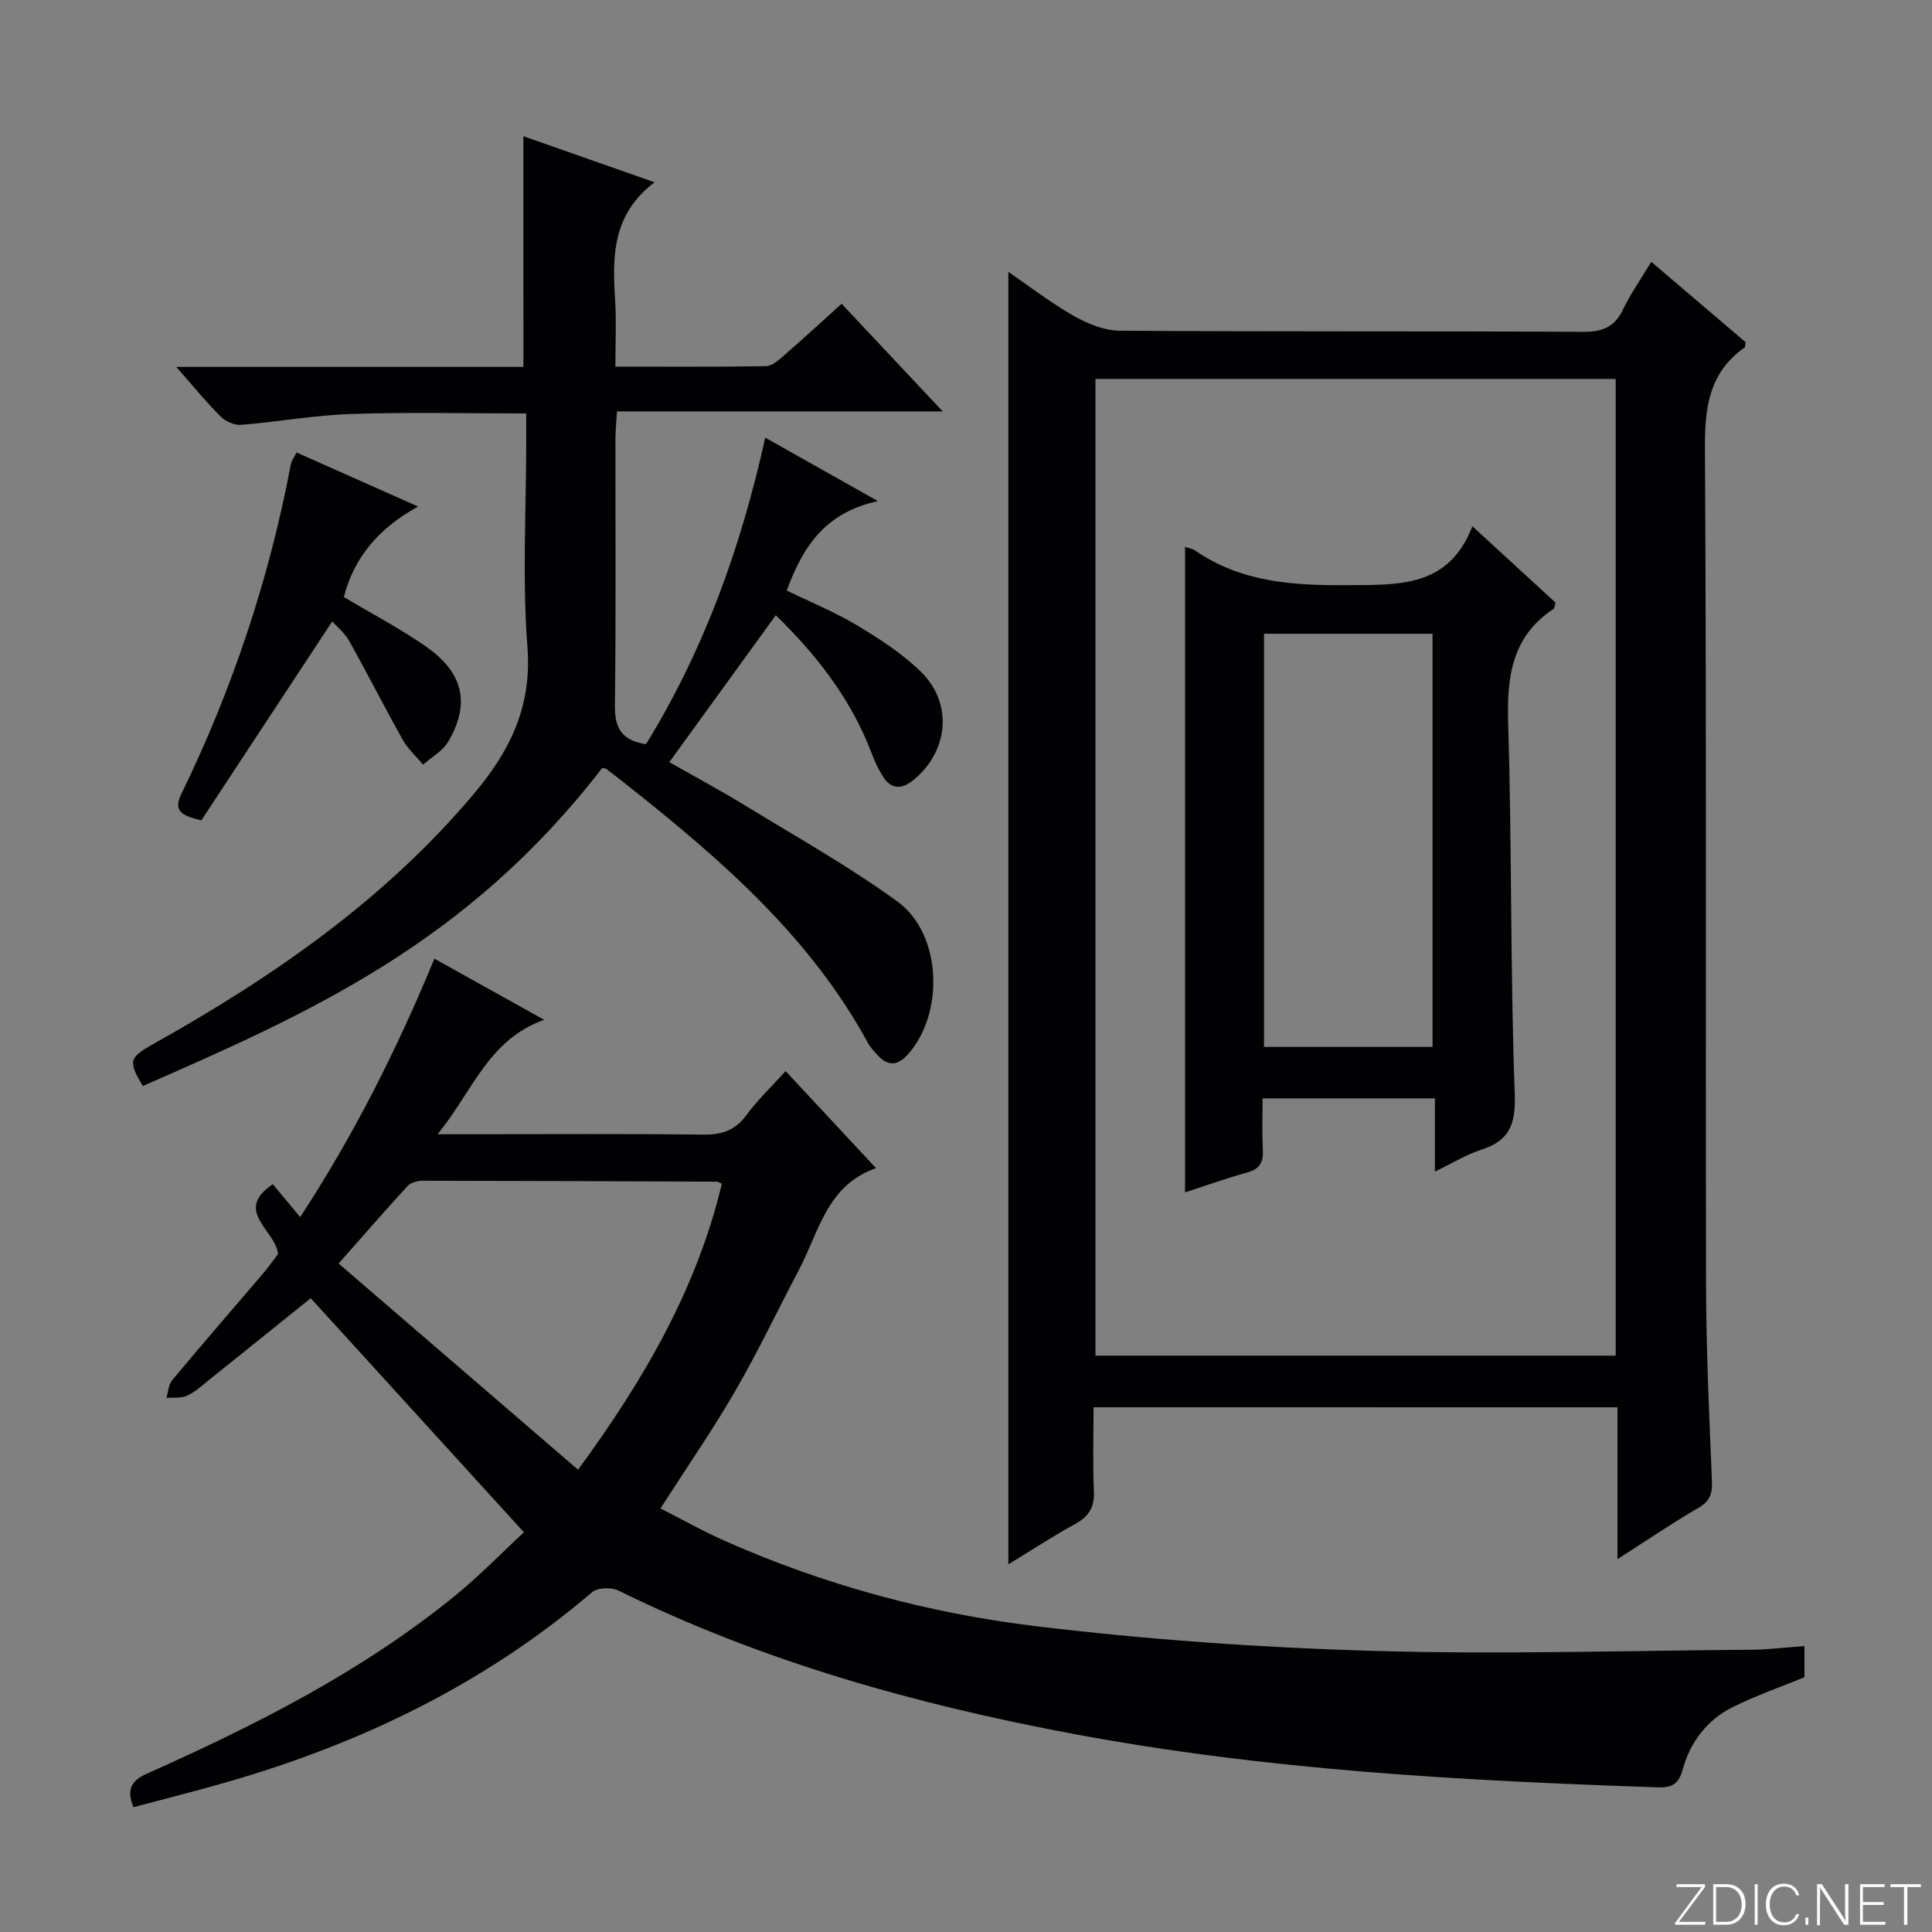 <svg enable-background="new 0 0 400 400" viewBox="0 0 400 400" xmlns="http://www.w3.org/2000/svg"><rect x="0" y="0" width="400" height="400" fill="#808080" stroke="none"/><g fill="#fbfcfa"><path d="m346.9 398 5.4-7.3h-5.2v-.6h5.9v.6l-5.4 7.2h5.5l-.1.6h-6.2v-.5z"/><path d="m354.7 390.1h2.8c2.3 0 3.9 1.6 3.9 4.1s-1.6 4.3-3.9 4.3h-2.8zm.6 7.8h2c2.2 0 3.3-1.6 3.3-3.6 0-1.8-1-3.6-3.3-3.6h-2z"/><path d="m363.9 390.1v8.4h-.6v-8.4z"/><path d="m372.5 396.3c-.4 1.3-1.4 2.3-3.2 2.3-2.4 0-3.7-1.9-3.7-4.3 0-2.3 1.2-4.3 3.7-4.3 1.8 0 2.9 1 3.2 2.4h-.6c-.4-1.1-1.1-1.8-2.5-1.8-2.1 0-3 1.9-3 3.7s.9 3.7 3 3.7c1.4 0 2.1-.7 2.5-1.7z"/><path d="m373.8 398.5v-1.5h.6v1.5z"/><path d="m376.2 398.5v-8.4h1c1.3 2 4.4 6.7 4.9 7.6-.1-1.2-.1-2.4-.1-3.8v-3.8h.7v8.4h-.9c-1.2-1.9-4.4-6.8-5-7.7.1 1.1 0 2.3 0 3.9v3.9h-.6z"/><path d="m390 394.4h-4.3v3.5h4.7l-.1.6h-5.2v-8.4h5.1v.6h-4.5v3.1h4.3v.7z"/><path d="m394.2 390.7h-2.8v-.6h6.3v.6h-2.8v7.8h-.7z"/></g><path d="m56.48 245.17c1.83 2.2 3.52 4.24 5.67 6.82 11-16.82 19.92-34.45 27.79-53.51 7.39 4.12 14.53 8.1 22.71 12.66-11.68 4.2-14.76 14.83-22.07 23.69h6.98c15.99 0 31.99-.11 47.98.08 3.81.04 6.6-.79 8.95-3.98 2.34-3.19 5.26-5.96 8.16-9.17 6.13 6.58 12.13 13.02 18.72 20.09-10.18 3.53-11.81 13.2-15.96 21.06-4.42 8.38-8.49 16.97-13.23 25.16-4.65 8.03-9.95 15.68-15.44 24.23 4.26 2.16 8.81 4.73 13.57 6.83 20.48 9.06 42.03 14.88 64.12 17.55 23.04 2.78 46.3 4.42 69.5 5.11 26.25.78 52.55-.04 78.83-.23 3.47-.03 6.94-.48 10.83-.76v6.46c-4.84 1.98-9.97 3.76-14.8 6.15-5.31 2.63-8.83 7.23-10.38 12.85-.86 3.1-2.17 3.89-5.14 3.79-40.55-1.37-81.03-3.56-121.01-11.06-32.57-6.11-64.31-14.94-94.19-29.67-1.47-.73-4.36-.64-5.5.34-22.29 19.04-48 31.41-75.98 39.42-6.21 1.78-12.47 3.35-18.97 5.08-1.35-3.46-.72-5.38 2.85-6.97 22.52-10.04 44.48-21.13 63.74-36.81 5.14-4.18 9.77-8.98 14.26-13.14-14.86-16.31-29.36-32.24-44.14-48.46-6.52 5.24-13.84 11.15-21.18 17.03-1.43 1.14-2.83 2.44-4.46 3.17-1.23.55-2.81.32-4.23.44.38-1.24.42-2.75 1.18-3.67 6.19-7.41 12.52-14.69 18.78-22.04 1.18-1.39 2.23-2.88 3.14-4.06-.44-4.97-9.35-8.88-1.08-14.48zm63.2 59.12c13.99-19.08 24.64-37.77 29.77-59.19-.65-.31-.8-.45-.95-.45-20.31-.08-40.63-.17-60.94-.19-1.07 0-2.49.35-3.16 1.08-4.58 4.97-9.01 10.08-14.29 16.06 16.55 14.25 32.75 28.2 49.57 42.69z" fill="#010103"/><path d="m226.41 291.36c0 5.87-.19 11.66.07 17.44.15 3.3-1.07 5.17-3.88 6.72-4.75 2.62-9.3 5.59-13.83 8.36 0-89.32 0-178.29 0-267.59 4.3 2.94 8.72 6.37 13.53 9.11 2.87 1.63 6.35 3.05 9.56 3.07 31.99.22 63.97.06 95.96.23 4 .02 6.5-1.02 8.24-4.68 1.54-3.24 3.66-6.22 5.82-9.81 6.79 5.78 13.19 11.24 19.5 16.61-.07.55 0 1-.16 1.11-7.34 5.16-8.28 12.34-8.23 20.85.34 57.81.11 115.62.23 173.43.03 13.47.66 26.95 1.22 40.41.11 2.64-.4 4.18-2.82 5.58-5.41 3.13-10.58 6.67-16.74 10.61 0-11.09 0-21.12 0-31.44-36.32-.01-72.05-.01-108.47-.01zm.39-212.91v202.22h107.71c0-67.53 0-134.74 0-202.22-36.02 0-71.74 0-107.71 0z" fill="#010103"/><path d="m108.36 28.2c9.08 3.19 17.93 6.3 27.16 9.54-8.86 6.7-8.74 15.51-8.16 24.56.27 4.29.05 8.61.05 13.61 10.7 0 20.95.08 31.19-.1 1.26-.02 2.63-1.27 3.72-2.22 3.88-3.37 7.67-6.86 11.93-10.7 6.81 7.25 13.44 14.31 20.93 22.29-23.1 0-44.97 0-67.44 0-.13 2.26-.32 4.01-.32 5.75-.02 18.33.12 36.66-.11 54.98-.06 4.53 1.11 7.36 6.44 8.16 11.89-19.31 19.62-40.5 24.68-63.46 7.5 4.22 14.78 8.32 23.34 13.14-11.08 2.39-15.63 9.63-18.88 18.52 4.85 2.36 9.92 4.42 14.55 7.2 4.67 2.8 9.38 5.85 13.24 9.63 6.7 6.57 5.7 16.48-1.59 22.42-2.36 1.92-4.56 1.98-6.28-.74-.97-1.53-1.74-3.21-2.38-4.9-4.32-11.44-11.73-20.63-19.81-28.5-7.38 10.18-14.55 20.07-22.04 30.41 4.99 2.85 10.62 5.87 16.07 9.21 10.48 6.41 21.24 12.45 31.15 19.65 9.26 6.73 9.79 23.34 2.03 31.8-1.97 2.15-3.93 2.31-5.96.18-.8-.84-1.63-1.7-2.18-2.71-11.83-21.73-29.97-37.59-48.95-52.66-1.69-1.34-3.39-2.68-5.11-3.99-.24-.18-.63-.18-.95-.26-27.99 36.27-60.51 50.69-95.12 65.84-3.06-5.19-2.85-5.88 2.22-8.72 24.82-13.91 47.97-29.89 66.48-51.96 7.46-8.9 11.88-18.04 10.94-30.23-1.09-14.08-.25-28.31-.25-42.47 0-1.8 0-3.6 0-5.87-12.38 0-24.34-.29-36.27.11-7.6.25-15.16 1.64-22.76 2.25-1.38.11-3.22-.7-4.23-1.71-2.94-2.93-5.57-6.17-9.2-10.29h36.37 35.51c-.01-15.96-.01-31.5-.01-47.76z" fill="#010103"/><path d="m61.4 93.68c8.13 3.62 16.1 7.17 25.15 11.19-8.07 4.47-13.22 10.42-15.36 18.74 5.66 3.38 11.55 6.45 16.96 10.22 7.84 5.46 9.26 11.87 4.63 19.76-1.13 1.92-3.43 3.16-5.19 4.72-1.42-1.71-3.14-3.24-4.21-5.15-3.8-6.77-7.3-13.7-11.09-20.47-.93-1.66-2.54-2.95-3.51-4.03-9.19 13.96-18.25 27.74-27.09 41.18-4.22-.94-5.82-2.04-4.16-5.43 10.59-21.74 18.18-44.48 22.68-68.25.14-.78.69-1.47 1.19-2.48z" fill="#010103"/><path d="m304.84 108.96c6.37 5.85 11.86 10.89 17.23 15.82-.22.69-.22 1.14-.42 1.27-8.72 5.78-9.7 14.19-9.4 23.87.79 25.45.42 50.93 1.36 76.37.23 6.37-.95 9.83-6.96 11.76-3.08.99-5.92 2.76-9.57 4.52 0-5.41 0-10.12 0-15.16-11.94 0-23.35 0-35.67 0 0 3.48-.14 7.06.05 10.62.13 2.51-.56 3.97-3.16 4.69-4.41 1.23-8.73 2.78-12.95 4.15 0-44.72 0-89.08 0-133.65.61.21 1.46.33 2.08.76 9.52 6.55 20.15 7.25 31.35 7.17 10.79-.07 21.14.55 26.06-12.19zm-8.25 107.79c0-28.74 0-57.08 0-85.54-11.76 0-23.17 0-34.89 0v85.54z" fill="#010103"/></svg>